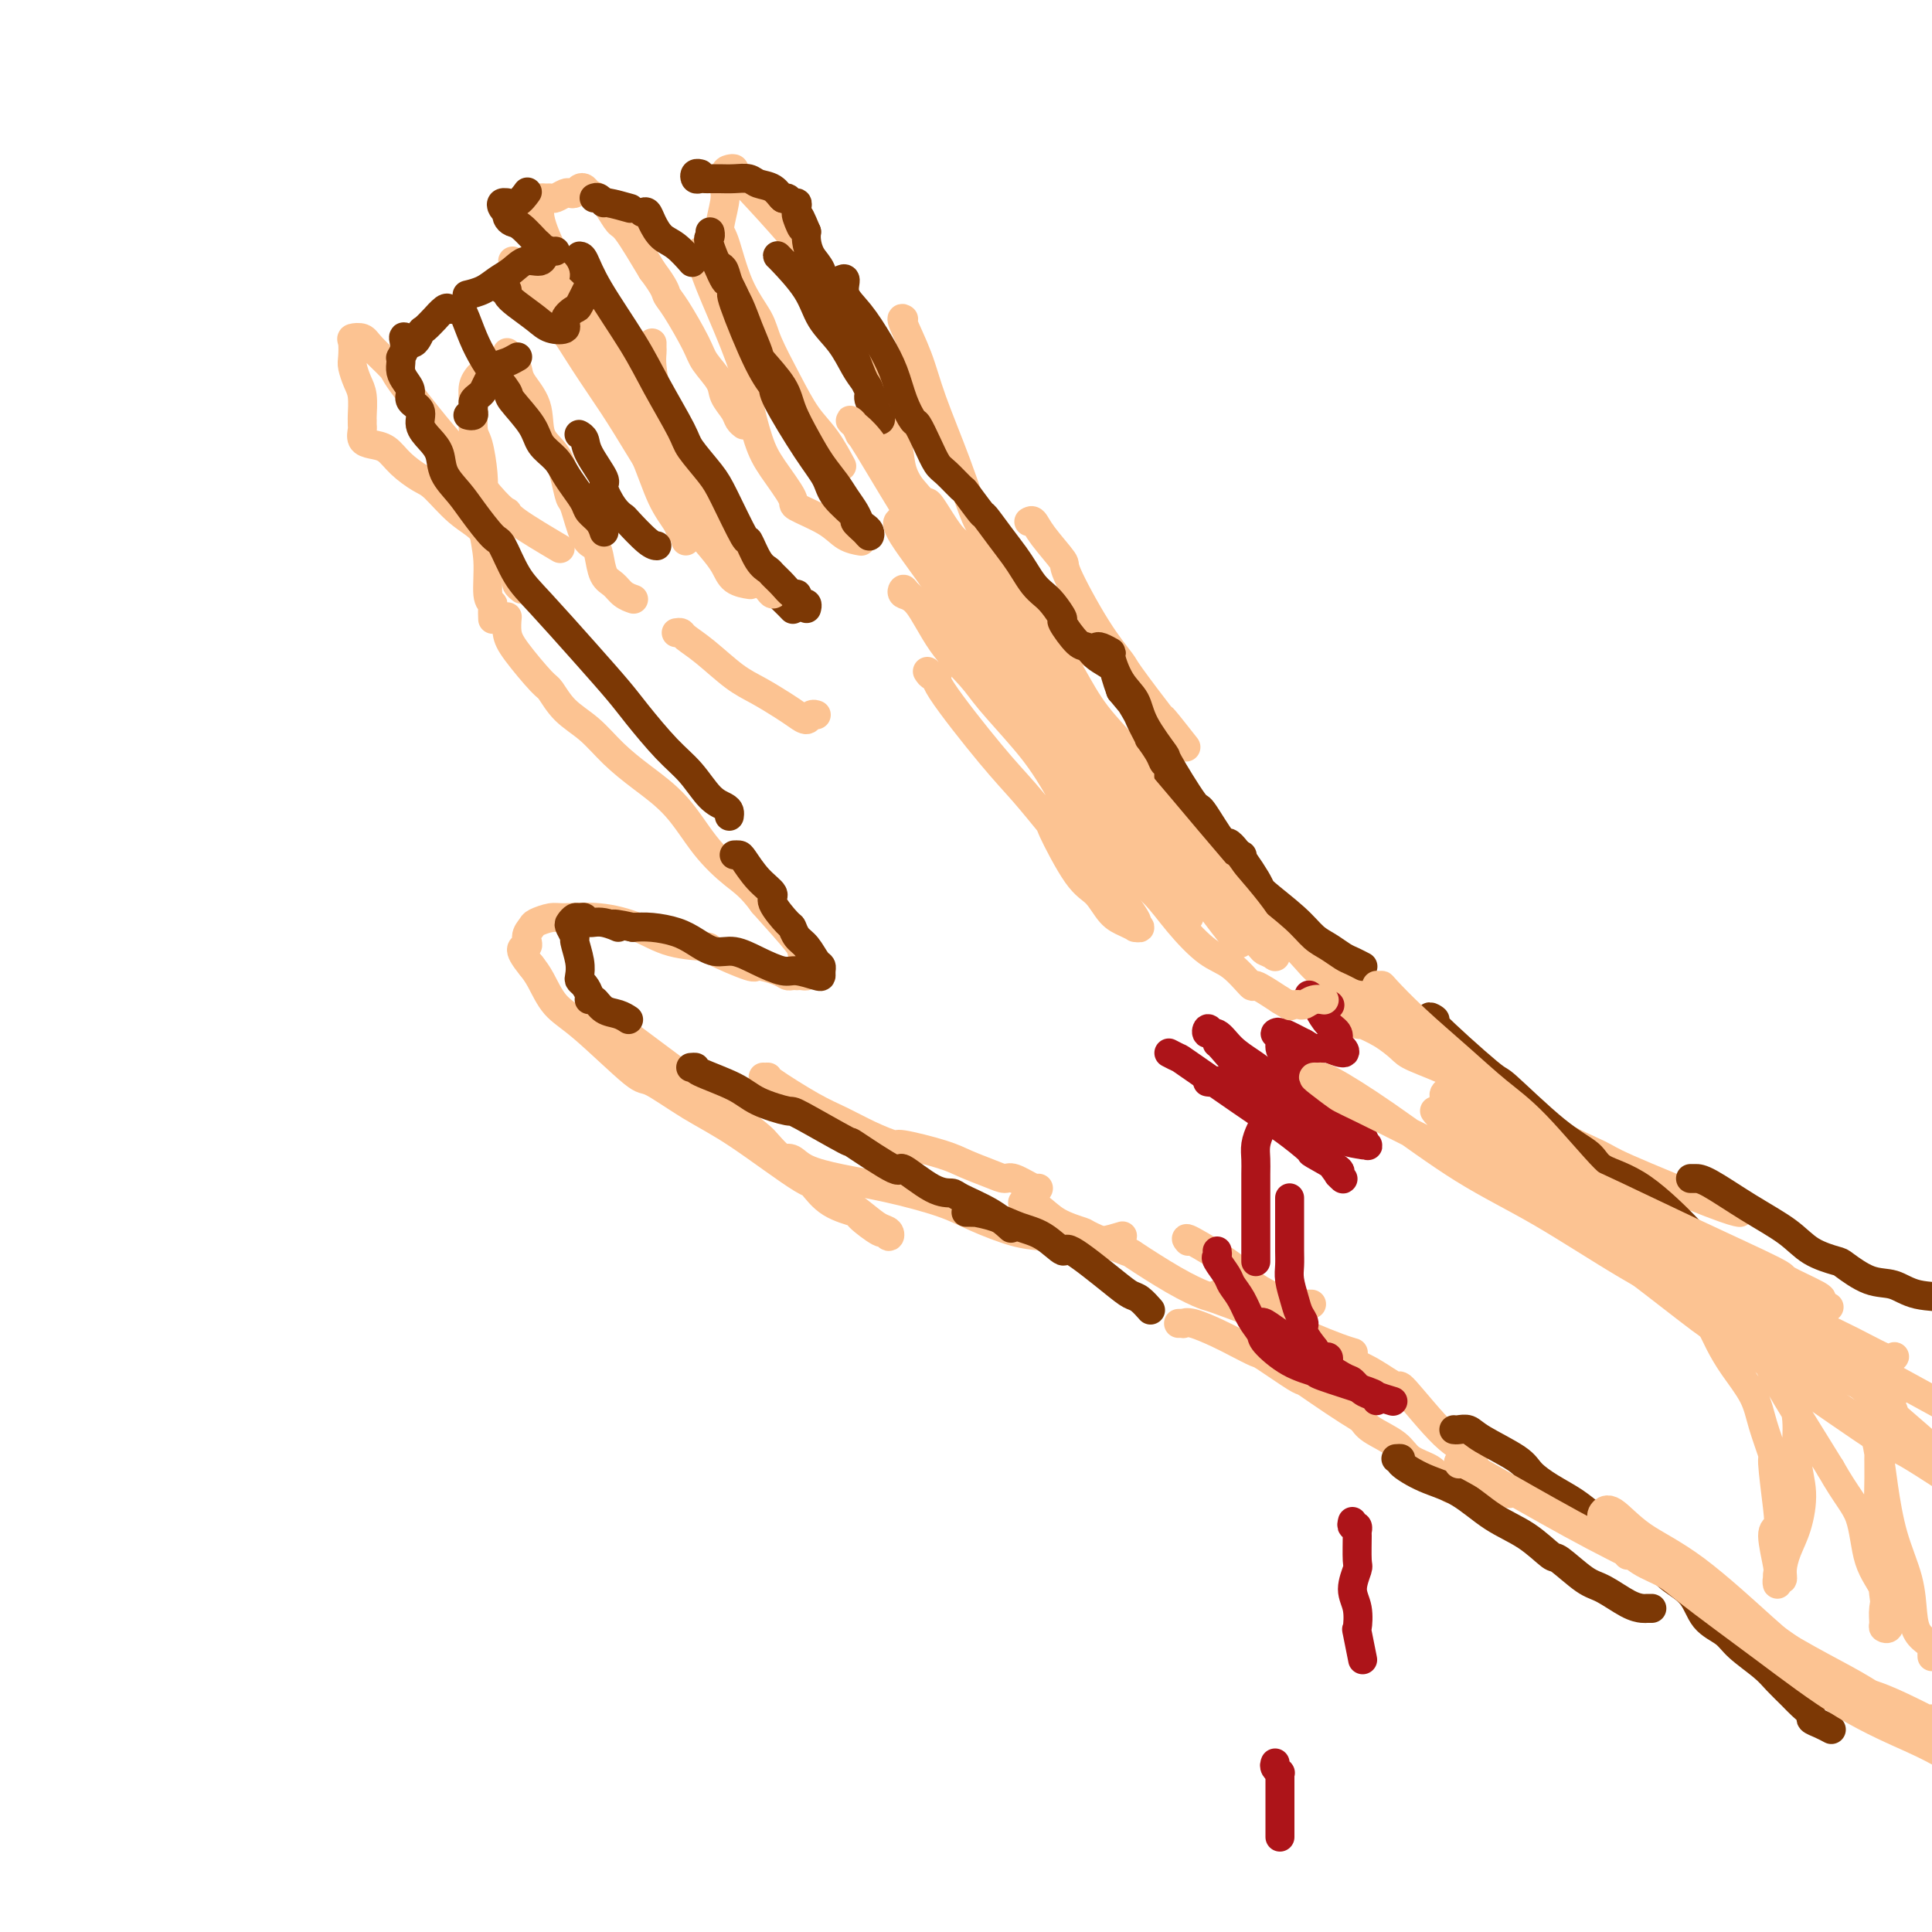 <svg viewBox='0 0 400 400' version='1.1' xmlns='http://www.w3.org/2000/svg' xmlns:xlink='http://www.w3.org/1999/xlink'><g fill='none' stroke='#FCC392' stroke-width='6' stroke-linecap='round' stroke-linejoin='round'><path d='M122,209c0.144,-0.137 0.287,-0.274 1,0c0.713,0.274 1.994,0.959 2,1c0.006,0.041 -1.265,-0.562 2,2c3.265,2.562 11.066,8.290 16,12c4.934,3.710 7.002,5.402 9,7c1.998,1.598 3.927,3.101 5,4c1.073,0.899 1.288,1.192 2,2c0.712,0.808 1.919,2.129 3,3c1.081,0.871 2.037,1.292 3,2c0.963,0.708 1.933,1.704 3,3c1.067,1.296 2.233,2.892 4,4c1.767,1.108 4.137,1.727 5,2c0.863,0.273 0.218,0.199 1,1c0.782,0.801 2.989,2.475 4,3c1.011,0.525 0.826,-0.100 1,0c0.174,0.100 0.705,0.926 1,1c0.295,0.074 0.352,-0.603 0,-1c-0.352,-0.397 -1.112,-0.514 -2,-1c-0.888,-0.486 -1.903,-1.342 -4,-3c-2.097,-1.658 -5.276,-4.120 -7,-5c-1.724,-0.880 -1.991,-0.179 -5,-2c-3.009,-1.821 -8.758,-6.164 -13,-9c-4.242,-2.836 -6.977,-4.164 -10,-6c-3.023,-1.836 -6.332,-4.179 -8,-5c-1.668,-0.821 -1.693,-0.121 -4,-2c-2.307,-1.879 -6.897,-6.339 -10,-9c-3.103,-2.661 -4.720,-3.524 -6,-5c-1.280,-1.476 -2.223,-3.565 -3,-5c-0.777,-1.435 -1.389,-2.218 -2,-3'/><path d='M110,200c-3.460,-4.217 -1.611,-3.761 -1,-4c0.611,-0.239 -0.016,-1.174 0,-2c0.016,-0.826 0.675,-1.543 1,-2c0.325,-0.457 0.315,-0.654 1,-1c0.685,-0.346 2.066,-0.843 3,-1c0.934,-0.157 1.421,0.024 3,0c1.579,-0.024 4.248,-0.255 7,0c2.752,0.255 5.586,0.994 8,2c2.414,1.006 4.409,2.279 7,3c2.591,0.721 5.779,0.889 7,1c1.221,0.111 0.474,0.163 2,1c1.526,0.837 5.326,2.459 7,3c1.674,0.541 1.223,0.001 2,0c0.777,-0.001 2.782,0.536 4,1c1.218,0.464 1.650,0.856 2,1c0.350,0.144 0.619,0.039 1,0c0.381,-0.039 0.872,-0.013 1,0c0.128,0.013 -0.109,0.014 0,0c0.109,-0.014 0.565,-0.042 1,0c0.435,0.042 0.850,0.153 1,0c0.150,-0.153 0.036,-0.570 0,-1c-0.036,-0.430 0.006,-0.873 0,-1c-0.006,-0.127 -0.060,0.063 0,0c0.060,-0.063 0.232,-0.378 0,-1c-0.232,-0.622 -0.870,-1.552 -1,-2c-0.130,-0.448 0.249,-0.414 -1,-2c-1.249,-1.586 -4.124,-4.793 -7,-8'/><path d='M158,187c-2.460,-3.424 -4.110,-4.483 -6,-6c-1.890,-1.517 -4.020,-3.490 -6,-6c-1.980,-2.510 -3.811,-5.556 -6,-8c-2.189,-2.444 -4.737,-4.287 -7,-6c-2.263,-1.713 -4.242,-3.295 -6,-5c-1.758,-1.705 -3.297,-3.534 -5,-5c-1.703,-1.466 -3.570,-2.569 -5,-4c-1.430,-1.431 -2.422,-3.189 -3,-4c-0.578,-0.811 -0.743,-0.673 -2,-2c-1.257,-1.327 -3.605,-4.119 -5,-6c-1.395,-1.881 -1.837,-2.853 -2,-4c-0.163,-1.147 -0.047,-2.471 0,-3c0.047,-0.529 0.023,-0.265 0,0'/><path d='M102,128c0.009,0.200 0.017,0.401 0,0c-0.017,-0.401 -0.061,-1.403 0,-2c0.061,-0.597 0.226,-0.788 0,-1c-0.226,-0.212 -0.845,-0.445 -1,-2c-0.155,-1.555 0.152,-4.434 0,-7c-0.152,-2.566 -0.762,-4.821 -1,-7c-0.238,-2.179 -0.102,-4.284 0,-6c0.102,-1.716 0.170,-3.044 0,-5c-0.170,-1.956 -0.578,-4.542 -1,-6c-0.422,-1.458 -0.859,-1.788 -1,-3c-0.141,-1.212 0.014,-3.304 0,-5c-0.014,-1.696 -0.196,-2.995 0,-4c0.196,-1.005 0.770,-1.716 1,-2c0.230,-0.284 0.115,-0.142 0,0'/><path d='M105,73c0.820,1.038 1.641,2.075 2,3c0.359,0.925 0.257,1.737 1,3c0.743,1.263 2.332,2.976 3,5c0.668,2.024 0.416,4.358 1,6c0.584,1.642 2.005,2.590 3,4c0.995,1.410 1.566,3.280 2,5c0.434,1.720 0.732,3.288 1,4c0.268,0.712 0.505,0.569 1,2c0.495,1.431 1.249,4.438 2,6c0.751,1.562 1.499,1.679 2,2c0.501,0.321 0.754,0.846 1,2c0.246,1.154 0.483,2.936 1,4c0.517,1.064 1.314,1.409 2,2c0.686,0.591 1.262,1.428 2,2c0.738,0.572 1.640,0.878 2,1c0.360,0.122 0.180,0.061 0,0'/><path d='M140,131c0.390,-0.058 0.781,-0.116 1,0c0.219,0.116 0.267,0.405 1,1c0.733,0.595 2.149,1.497 4,3c1.851,1.503 4.135,3.609 6,5c1.865,1.391 3.312,2.068 5,3c1.688,0.932 3.619,2.120 5,3c1.381,0.880 2.213,1.451 3,2c0.787,0.549 1.531,1.075 2,1c0.469,-0.075 0.665,-0.751 1,-1c0.335,-0.249 0.810,-0.071 1,0c0.190,0.071 0.095,0.036 0,0'/><path d='M142,98c0.087,-0.303 0.173,-0.607 0,-1c-0.173,-0.393 -0.606,-0.876 -1,-1c-0.394,-0.124 -0.749,0.111 -1,-1c-0.251,-1.111 -0.397,-3.568 -1,-5c-0.603,-1.432 -1.664,-1.841 -2,-3c-0.336,-1.159 0.054,-3.070 0,-4c-0.054,-0.930 -0.550,-0.880 -1,-2c-0.450,-1.120 -0.853,-3.411 -1,-5c-0.147,-1.589 -0.040,-2.478 0,-3c0.040,-0.522 0.011,-0.679 0,-1c-0.011,-0.321 -0.003,-0.806 0,-1c0.003,-0.194 0.002,-0.097 0,0'/><path d='M145,52c0.027,-0.010 0.054,-0.020 0,0c-0.054,0.020 -0.188,0.069 0,1c0.188,0.931 0.697,2.744 2,6c1.303,3.256 3.400,7.954 5,12c1.600,4.046 2.703,7.441 3,9c0.297,1.559 -0.213,1.281 0,3c0.213,1.719 1.148,5.436 2,8c0.852,2.564 1.620,3.976 3,6c1.380,2.024 3.372,4.662 4,6c0.628,1.338 -0.108,1.378 1,2c1.108,0.622 4.060,1.827 6,3c1.940,1.173 2.868,2.316 4,3c1.132,0.684 2.466,0.910 3,1c0.534,0.090 0.267,0.045 0,0'/><path d='M180,89c0.043,-0.165 0.086,-0.331 0,0c-0.086,0.331 -0.303,1.158 0,2c0.303,0.842 1.124,1.700 2,3c0.876,1.300 1.808,3.042 2,4c0.192,0.958 -0.356,1.132 1,3c1.356,1.868 4.616,5.431 7,8c2.384,2.569 3.890,4.144 5,5c1.110,0.856 1.822,0.993 3,2c1.178,1.007 2.821,2.883 5,5c2.179,2.117 4.893,4.473 7,6c2.107,1.527 3.606,2.224 5,3c1.394,0.776 2.683,1.632 5,3c2.317,1.368 5.662,3.248 7,4c1.338,0.752 0.669,0.376 0,0'/><path d='M213,108c0.320,-0.192 0.639,-0.385 1,0c0.361,0.385 0.763,1.347 2,3c1.237,1.653 3.310,3.997 4,5c0.690,1.003 -0.003,0.663 1,3c1.003,2.337 3.701,7.349 6,11c2.299,3.651 4.200,5.939 5,7c0.800,1.061 0.499,0.895 2,3c1.501,2.105 4.804,6.482 6,8c1.196,1.518 0.283,0.178 1,1c0.717,0.822 3.062,3.806 4,5c0.938,1.194 0.469,0.597 0,0'/><path d='M158,223c0.514,0.019 1.027,0.039 1,0c-0.027,-0.039 -0.595,-0.136 1,1c1.595,1.136 5.352,3.504 8,5c2.648,1.496 4.186,2.120 6,3c1.814,0.880 3.905,2.017 6,3c2.095,0.983 4.196,1.811 5,2c0.804,0.189 0.313,-0.260 2,0c1.687,0.260 5.552,1.231 8,2c2.448,0.769 3.479,1.338 5,2c1.521,0.662 3.532,1.417 5,2c1.468,0.583 2.393,0.993 3,1c0.607,0.007 0.895,-0.390 2,0c1.105,0.390 3.028,1.569 4,2c0.972,0.431 0.992,0.116 1,0c0.008,-0.116 0.002,-0.033 0,0c-0.002,0.033 -0.001,0.017 0,0'/><path d='M162,240c0.658,-0.177 1.315,-0.354 2,0c0.685,0.354 1.397,1.238 3,2c1.603,0.762 4.098,1.402 7,2c2.902,0.598 6.212,1.154 10,2c3.788,0.846 8.053,1.981 11,3c2.947,1.019 4.576,1.920 7,3c2.424,1.080 5.641,2.338 8,3c2.359,0.662 3.859,0.727 6,1c2.141,0.273 4.925,0.754 7,1c2.075,0.246 3.443,0.259 5,0c1.557,-0.259 3.302,-0.788 4,-1c0.698,-0.212 0.349,-0.106 0,0'/><path d='M241,160c0.496,-0.270 0.991,-0.540 1,0c0.009,0.540 -0.470,1.891 0,3c0.470,1.109 1.889,1.977 3,3c1.111,1.023 1.913,2.201 3,4c1.087,1.799 2.458,4.218 3,5c0.542,0.782 0.255,-0.073 1,1c0.745,1.073 2.523,4.075 4,6c1.477,1.925 2.655,2.774 3,3c0.345,0.226 -0.141,-0.172 1,1c1.141,1.172 3.910,3.914 6,6c2.090,2.086 3.500,3.514 4,4c0.500,0.486 0.088,0.028 1,1c0.912,0.972 3.146,3.372 5,5c1.854,1.628 3.327,2.483 4,3c0.673,0.517 0.545,0.696 2,2c1.455,1.304 4.492,3.733 6,5c1.508,1.267 1.487,1.370 2,2c0.513,0.630 1.561,1.785 3,3c1.439,1.215 3.268,2.490 4,3c0.732,0.510 0.366,0.255 0,0'/><path d='M280,211c-0.076,-0.110 -0.153,-0.221 0,0c0.153,0.221 0.534,0.773 1,1c0.466,0.227 1.015,0.129 1,0c-0.015,-0.129 -0.595,-0.287 0,0c0.595,0.287 2.365,1.021 4,2c1.635,0.979 3.134,2.205 4,3c0.866,0.795 1.097,1.159 3,2c1.903,0.841 5.477,2.159 7,3c1.523,0.841 0.996,1.205 3,2c2.004,0.795 6.540,2.022 9,3c2.460,0.978 2.846,1.708 3,2c0.154,0.292 0.077,0.146 0,0'/><path d='M212,249c-0.259,-0.038 -0.517,-0.076 0,0c0.517,0.076 1.811,0.266 3,1c1.189,0.734 2.274,2.010 4,3c1.726,0.990 4.095,1.693 5,2c0.905,0.307 0.348,0.219 2,1c1.652,0.781 5.515,2.431 7,3c1.485,0.569 0.592,0.057 2,1c1.408,0.943 5.116,3.340 8,5c2.884,1.660 4.945,2.581 6,3c1.055,0.419 1.105,0.335 3,1c1.895,0.665 5.634,2.080 8,3c2.366,0.920 3.359,1.347 5,2c1.641,0.653 3.929,1.534 5,2c1.071,0.466 0.926,0.517 2,1c1.074,0.483 3.366,1.399 5,2c1.634,0.601 2.610,0.886 3,1c0.390,0.114 0.195,0.057 0,0'/><path d='M246,257c-0.436,-0.506 -0.873,-1.011 1,0c1.873,1.011 6.054,3.539 8,5c1.946,1.461 1.656,1.856 3,3c1.344,1.144 4.324,3.039 7,4c2.676,0.961 5.050,0.989 6,1c0.950,0.011 0.475,0.006 0,0'/><path d='M108,122c-0.433,-0.355 -0.866,-0.710 -1,-1c-0.134,-0.290 0.030,-0.515 0,-1c-0.030,-0.485 -0.256,-1.229 -1,-2c-0.744,-0.771 -2.007,-1.567 -3,-3c-0.993,-1.433 -1.715,-3.503 -3,-5c-1.285,-1.497 -3.134,-2.422 -5,-4c-1.866,-1.578 -3.749,-3.809 -5,-5c-1.251,-1.191 -1.870,-1.340 -3,-2c-1.130,-0.660 -2.772,-1.830 -4,-3c-1.228,-1.170 -2.042,-2.341 -3,-3c-0.958,-0.659 -2.061,-0.807 -3,-1c-0.939,-0.193 -1.716,-0.430 -2,-1c-0.284,-0.570 -0.075,-1.472 0,-2c0.075,-0.528 0.017,-0.682 0,-1c-0.017,-0.318 0.006,-0.799 0,-1c-0.006,-0.201 -0.040,-0.121 0,-1c0.040,-0.879 0.155,-2.715 0,-4c-0.155,-1.285 -0.579,-2.018 -1,-3c-0.421,-0.982 -0.838,-2.211 -1,-3c-0.162,-0.789 -0.068,-1.136 0,-2c0.068,-0.864 0.110,-2.246 0,-3c-0.110,-0.754 -0.371,-0.882 0,-1c0.371,-0.118 1.376,-0.227 2,0c0.624,0.227 0.868,0.788 2,2c1.132,1.212 3.151,3.073 4,4c0.849,0.927 0.526,0.918 2,3c1.474,2.082 4.743,6.253 7,9c2.257,2.747 3.502,4.071 5,6c1.498,1.929 3.249,4.465 5,7'/><path d='M100,101c4.078,4.959 4.774,4.855 5,5c0.226,0.145 -0.016,0.539 2,2c2.016,1.461 6.290,3.989 8,5c1.710,1.011 0.855,0.506 0,0'/><path d='M142,112c0.102,-0.345 0.203,-0.689 0,-1c-0.203,-0.311 -0.712,-0.588 -1,-1c-0.288,-0.412 -0.356,-0.960 -1,-2c-0.644,-1.040 -1.865,-2.571 -3,-5c-1.135,-2.429 -2.186,-5.755 -4,-10c-1.814,-4.245 -4.392,-9.409 -6,-12c-1.608,-2.591 -2.245,-2.610 -4,-7c-1.755,-4.390 -4.629,-13.152 -6,-17c-1.371,-3.848 -1.240,-2.782 -2,-4c-0.760,-1.218 -2.411,-4.719 -3,-7c-0.589,-2.281 -0.117,-3.342 0,-4c0.117,-0.658 -0.119,-0.912 0,-1c0.119,-0.088 0.595,-0.010 1,0c0.405,0.010 0.738,-0.049 1,0c0.262,0.049 0.451,0.206 1,0c0.549,-0.206 1.457,-0.774 2,-1c0.543,-0.226 0.722,-0.110 1,0c0.278,0.110 0.655,0.214 1,0c0.345,-0.214 0.659,-0.746 1,-1c0.341,-0.254 0.711,-0.229 1,0c0.289,0.229 0.498,0.662 1,1c0.502,0.338 1.298,0.582 2,1c0.702,0.418 1.312,1.009 2,2c0.688,0.991 1.454,2.382 2,3c0.546,0.618 0.870,0.462 2,2c1.130,1.538 3.065,4.769 5,8'/><path d='M135,56c2.784,3.681 2.743,4.382 3,5c0.257,0.618 0.813,1.151 2,3c1.187,1.849 3.004,5.013 4,7c0.996,1.987 1.170,2.798 2,4c0.830,1.202 2.317,2.795 3,4c0.683,1.205 0.561,2.022 1,3c0.439,0.978 1.437,2.118 2,3c0.563,0.882 0.690,1.507 1,2c0.310,0.493 0.803,0.855 1,1c0.197,0.145 0.099,0.072 0,0'/><path d='M174,96c0.243,0.456 0.486,0.912 0,0c-0.486,-0.912 -1.700,-3.193 -3,-5c-1.300,-1.807 -2.686,-3.139 -4,-5c-1.314,-1.861 -2.554,-4.250 -4,-7c-1.446,-2.750 -3.096,-5.861 -4,-8c-0.904,-2.139 -1.062,-3.308 -2,-5c-0.938,-1.692 -2.658,-3.908 -4,-7c-1.342,-3.092 -2.308,-7.059 -3,-9c-0.692,-1.941 -1.111,-1.854 -1,-3c0.111,-1.146 0.752,-3.523 1,-5c0.248,-1.477 0.104,-2.053 0,-3c-0.104,-0.947 -0.168,-2.264 0,-3c0.168,-0.736 0.566,-0.892 1,-1c0.434,-0.108 0.902,-0.170 1,0c0.098,0.170 -0.174,0.570 0,1c0.174,0.430 0.792,0.890 1,1c0.208,0.110 0.004,-0.132 2,2c1.996,2.132 6.192,6.636 9,10c2.808,3.364 4.226,5.588 6,8c1.774,2.412 3.902,5.011 5,7c1.098,1.989 1.165,3.367 2,5c0.835,1.633 2.437,3.520 3,5c0.563,1.480 0.086,2.551 0,3c-0.086,0.449 0.220,0.275 1,2c0.780,1.725 2.034,5.349 3,8c0.966,2.651 1.645,4.329 2,6c0.355,1.671 0.387,3.335 1,5c0.613,1.665 1.806,3.333 3,5'/><path d='M190,103c2.534,5.868 1.370,1.037 2,1c0.630,-0.037 3.054,4.721 5,7c1.946,2.279 3.413,2.080 4,2c0.587,-0.080 0.293,-0.040 0,0'/><path d='M187,66c0.075,0.048 0.151,0.097 0,0c-0.151,-0.097 -0.528,-0.338 0,1c0.528,1.338 1.962,4.256 3,7c1.038,2.744 1.679,5.316 3,9c1.321,3.684 3.321,8.482 5,13c1.679,4.518 3.036,8.758 4,11c0.964,2.242 1.535,2.487 3,5c1.465,2.513 3.823,7.293 6,11c2.177,3.707 4.174,6.339 6,9c1.826,2.661 3.483,5.350 5,8c1.517,2.650 2.895,5.261 5,8c2.105,2.739 4.936,5.607 7,8c2.064,2.393 3.361,4.312 4,5c0.639,0.688 0.621,0.145 2,2c1.379,1.855 4.153,6.108 7,9c2.847,2.892 5.765,4.422 7,5c1.235,0.578 0.787,0.205 2,2c1.213,1.795 4.088,5.760 6,8c1.912,2.240 2.861,2.757 4,4c1.139,1.243 2.468,3.212 3,4c0.532,0.788 0.266,0.394 0,0'/><path d='M260,187c-0.038,-0.158 -0.076,-0.315 0,0c0.076,0.315 0.267,1.104 2,3c1.733,1.896 5.008,4.901 7,7c1.992,2.099 2.700,3.291 5,5c2.300,1.709 6.190,3.933 8,5c1.810,1.067 1.540,0.977 3,2c1.460,1.023 4.650,3.160 7,5c2.350,1.840 3.859,3.384 6,5c2.141,1.616 4.915,3.305 9,6c4.085,2.695 9.480,6.396 14,9c4.520,2.604 8.164,4.109 10,5c1.836,0.891 1.863,1.167 6,3c4.137,1.833 12.383,5.224 17,7c4.617,1.776 5.605,1.936 6,2c0.395,0.064 0.198,0.032 0,0'/><path d='M244,274c0.449,-0.013 0.898,-0.026 1,0c0.102,0.026 -0.144,0.092 0,0c0.144,-0.092 0.678,-0.340 2,0c1.322,0.340 3.433,1.268 5,2c1.567,0.732 2.590,1.267 4,2c1.410,0.733 3.207,1.665 4,2c0.793,0.335 0.582,0.075 2,1c1.418,0.925 4.464,3.035 6,4c1.536,0.965 1.563,0.786 2,1c0.437,0.214 1.283,0.823 3,2c1.717,1.177 4.306,2.924 6,4c1.694,1.076 2.492,1.482 3,2c0.508,0.518 0.726,1.150 2,2c1.274,0.850 3.603,1.920 5,3c1.397,1.080 1.863,2.171 3,3c1.137,0.829 2.944,1.398 4,2c1.056,0.602 1.361,1.239 2,2c0.639,0.761 1.611,1.646 2,2c0.389,0.354 0.194,0.177 0,0'/><path d='M252,268c0.463,0.022 0.927,0.043 1,0c0.073,-0.043 -0.243,-0.151 2,1c2.243,1.151 7.047,3.561 10,5c2.953,1.439 4.056,1.908 6,3c1.944,1.092 4.729,2.807 7,4c2.271,1.193 4.030,1.864 6,3c1.970,1.136 4.152,2.737 5,3c0.848,0.263 0.361,-0.812 2,1c1.639,1.812 5.403,6.510 8,9c2.597,2.490 4.026,2.770 5,4c0.974,1.230 1.493,3.408 3,5c1.507,1.592 4.002,2.598 5,3c0.998,0.402 0.499,0.201 0,0'/></g>
<g fill='none' stroke='#AD1419' stroke-width='6' stroke-linecap='round' stroke-linejoin='round'><path d='M242,218c0.862,0.445 1.725,0.891 2,1c0.275,0.109 -0.036,-0.117 3,2c3.036,2.117 9.421,6.578 13,9c3.579,2.422 4.352,2.806 6,4c1.648,1.194 4.173,3.199 5,4c0.827,0.801 -0.042,0.397 1,1c1.042,0.603 3.995,2.213 5,3c1.005,0.787 0.060,0.753 0,1c-0.060,0.247 0.764,0.776 1,1c0.236,0.224 -0.117,0.144 -1,-1c-0.883,-1.144 -2.297,-3.352 -3,-4c-0.703,-0.648 -0.695,0.262 -3,-2c-2.305,-2.262 -6.922,-7.698 -9,-10c-2.078,-2.302 -1.618,-1.469 -3,-3c-1.382,-1.531 -4.606,-5.425 -6,-7c-1.394,-1.575 -0.956,-0.831 -1,-1c-0.044,-0.169 -0.568,-1.252 -1,-2c-0.432,-0.748 -0.773,-1.162 -1,-1c-0.227,0.162 -0.341,0.899 0,1c0.341,0.101 1.136,-0.432 2,0c0.864,0.432 1.795,1.831 3,3c1.205,1.169 2.684,2.107 4,3c1.316,0.893 2.470,1.740 4,3c1.530,1.260 3.437,2.931 5,4c1.563,1.069 2.781,1.534 4,2'/><path d='M272,229c3.492,2.299 1.722,0.548 2,1c0.278,0.452 2.602,3.108 4,4c1.398,0.892 1.868,0.018 2,0c0.132,-0.018 -0.073,0.818 0,1c0.073,0.182 0.426,-0.291 1,0c0.574,0.291 1.369,1.346 1,1c-0.369,-0.346 -1.904,-2.095 -3,-3c-1.096,-0.905 -1.754,-0.967 -2,-1c-0.246,-0.033 -0.080,-0.036 -1,-1c-0.920,-0.964 -2.926,-2.889 -4,-4c-1.074,-1.111 -1.218,-1.406 -2,-2c-0.782,-0.594 -2.203,-1.485 -3,-2c-0.797,-0.515 -0.969,-0.655 -1,-1c-0.031,-0.345 0.078,-0.895 0,-1c-0.078,-0.105 -0.345,0.237 0,1c0.345,0.763 1.301,1.949 2,3c0.699,1.051 1.140,1.967 2,3c0.860,1.033 2.138,2.184 3,3c0.862,0.816 1.309,1.297 2,2c0.691,0.703 1.626,1.630 2,2c0.374,0.370 0.187,0.185 0,0'/><path d='M262,231c0.083,0.268 0.166,0.536 0,1c-0.166,0.464 -0.580,1.125 -1,2c-0.420,0.875 -0.845,1.965 -1,3c-0.155,1.035 -0.042,2.015 0,3c0.042,0.985 0.011,1.973 0,3c-0.011,1.027 -0.003,2.091 0,3c0.003,0.909 0.001,1.663 0,3c-0.001,1.337 -0.000,3.259 0,5c0.000,1.741 0.000,3.302 0,4c-0.000,0.698 -0.000,0.534 0,1c0.000,0.466 0.000,1.562 0,2c-0.000,0.438 -0.000,0.219 0,0'/><path d='M267,248c0.000,0.472 0.000,0.944 0,1c-0.000,0.056 -0.000,-0.306 0,0c0.000,0.306 0.000,1.278 0,2c-0.000,0.722 -0.001,1.192 0,2c0.001,0.808 0.003,1.952 0,3c-0.003,1.048 -0.012,1.999 0,3c0.012,1.001 0.046,2.050 0,3c-0.046,0.950 -0.172,1.800 0,3c0.172,1.200 0.642,2.750 1,4c0.358,1.250 0.604,2.202 1,3c0.396,0.798 0.943,1.443 1,2c0.057,0.557 -0.377,1.026 0,2c0.377,0.974 1.563,2.455 2,3c0.437,0.545 0.125,0.156 0,0c-0.125,-0.156 -0.062,-0.078 0,0'/><path d='M274,281c0.423,-0.081 0.845,-0.163 1,0c0.155,0.163 0.041,0.569 0,1c-0.041,0.431 -0.011,0.886 0,1c0.011,0.114 0.003,-0.114 0,0c-0.003,0.114 -0.001,0.569 0,1c0.001,0.431 0.000,0.837 0,1c-0.000,0.163 -0.000,0.081 0,0'/><path d='M261,274c0.115,-0.220 0.230,-0.441 1,0c0.770,0.441 2.194,1.542 3,2c0.806,0.458 0.992,0.273 2,1c1.008,0.727 2.837,2.366 5,4c2.163,1.634 4.660,3.265 6,4c1.340,0.735 1.522,0.575 2,1c0.478,0.425 1.252,1.433 2,2c0.748,0.567 1.471,0.691 2,1c0.529,0.309 0.866,0.803 1,1c0.134,0.197 0.067,0.099 0,0'/><path d='M250,224c0.262,0.056 0.523,0.112 1,0c0.477,-0.112 1.169,-0.392 2,0c0.831,0.392 1.800,1.456 3,2c1.200,0.544 2.630,0.567 4,1c1.370,0.433 2.682,1.277 4,2c1.318,0.723 2.644,1.325 4,2c1.356,0.675 2.743,1.425 4,2c1.257,0.575 2.385,0.977 3,1c0.615,0.023 0.718,-0.334 1,0c0.282,0.334 0.742,1.359 2,2c1.258,0.641 3.314,0.897 4,1c0.686,0.103 0.001,0.054 0,0c-0.001,-0.054 0.682,-0.112 1,0c0.318,0.112 0.272,0.395 0,0c-0.272,-0.395 -0.771,-1.469 -1,-2c-0.229,-0.531 -0.187,-0.521 -1,-1c-0.813,-0.479 -2.479,-1.449 -3,-2c-0.521,-0.551 0.105,-0.684 -1,-2c-1.105,-1.316 -3.941,-3.814 -5,-5c-1.059,-1.186 -0.341,-1.060 -1,-2c-0.659,-0.940 -2.695,-2.945 -4,-4c-1.305,-1.055 -1.880,-1.160 -2,-2c-0.120,-0.840 0.214,-2.416 0,-3c-0.214,-0.584 -0.975,-0.177 -1,0c-0.025,0.177 0.686,0.125 1,0c0.314,-0.125 0.233,-0.321 1,0c0.767,0.321 2.384,1.161 4,2'/><path d='M270,216c1.032,0.531 1.111,0.857 2,1c0.889,0.143 2.588,0.103 3,0c0.412,-0.103 -0.462,-0.268 0,0c0.462,0.268 2.262,0.971 3,1c0.738,0.029 0.415,-0.615 0,-1c-0.415,-0.385 -0.923,-0.512 -1,-1c-0.077,-0.488 0.277,-1.337 0,-2c-0.277,-0.663 -1.184,-1.142 -2,-2c-0.816,-0.858 -1.542,-2.097 -2,-3c-0.458,-0.903 -0.648,-1.471 -1,-2c-0.352,-0.529 -0.868,-1.018 -1,-1c-0.132,0.018 0.118,0.543 1,1c0.882,0.457 2.395,0.845 3,1c0.605,0.155 0.303,0.078 0,0'/><path d='M252,259c0.056,0.389 0.112,0.778 0,1c-0.112,0.222 -0.392,0.278 0,1c0.392,0.722 1.458,2.109 2,3c0.542,0.891 0.562,1.286 1,2c0.438,0.714 1.294,1.745 2,3c0.706,1.255 1.262,2.732 2,4c0.738,1.268 1.657,2.327 2,3c0.343,0.673 0.111,0.962 1,2c0.889,1.038 2.901,2.827 5,4c2.099,1.173 4.286,1.729 5,2c0.714,0.271 -0.046,0.255 2,1c2.046,0.745 6.899,2.251 9,3c2.101,0.749 1.450,0.740 2,1c0.550,0.260 2.300,0.789 3,1c0.700,0.211 0.350,0.106 0,0'/><path d='M280,315c-0.113,0.455 -0.227,0.910 0,1c0.227,0.090 0.794,-0.186 1,0c0.206,0.186 0.050,0.832 0,1c-0.050,0.168 0.004,-0.144 0,1c-0.004,1.144 -0.068,3.744 0,5c0.068,1.256 0.266,1.169 0,2c-0.266,0.831 -0.996,2.581 -1,4c-0.004,1.419 0.717,2.507 1,4c0.283,1.493 0.127,3.390 0,4c-0.127,0.610 -0.227,-0.066 0,1c0.227,1.066 0.779,3.876 1,5c0.221,1.124 0.110,0.562 0,0'/><path d='M264,365c-0.113,0.306 -0.226,0.611 0,1c0.226,0.389 0.793,0.861 1,1c0.207,0.139 0.056,-0.054 0,0c-0.056,0.054 -0.015,0.355 0,1c0.015,0.645 0.004,1.634 0,2c-0.004,0.366 -0.001,0.109 0,1c0.001,0.891 0.000,2.930 0,4c-0.000,1.070 -0.000,1.173 0,2c0.000,0.827 0.000,2.379 0,3c-0.000,0.621 -0.000,0.310 0,0'/></g>
<g fill='none' stroke='#7C3805' stroke-width='6' stroke-linecap='round' stroke-linejoin='round'><path d='M161,53c-0.080,-0.106 -0.159,-0.212 1,1c1.159,1.212 3.557,3.742 5,6c1.443,2.258 1.932,4.243 3,6c1.068,1.757 2.715,3.285 4,5c1.285,1.715 2.208,3.618 3,5c0.792,1.382 1.453,2.242 2,3c0.547,0.758 0.980,1.415 1,2c0.020,0.585 -0.373,1.100 0,2c0.373,0.900 1.511,2.186 2,3c0.489,0.814 0.329,1.156 0,1c-0.329,-0.156 -0.826,-0.809 -1,-1c-0.174,-0.191 -0.024,0.081 0,0c0.024,-0.081 -0.076,-0.516 0,-1c0.076,-0.484 0.330,-1.017 0,-2c-0.330,-0.983 -1.244,-2.415 -2,-4c-0.756,-1.585 -1.353,-3.323 -2,-5c-0.647,-1.677 -1.343,-3.291 -2,-5c-0.657,-1.709 -1.276,-3.511 -2,-5c-0.724,-1.489 -1.553,-2.664 -2,-4c-0.447,-1.336 -0.512,-2.832 -1,-4c-0.488,-1.168 -1.401,-2.007 -2,-3c-0.599,-0.993 -0.886,-2.141 -1,-3c-0.114,-0.859 -0.057,-1.430 0,-2'/><path d='M167,48c-2.486,-6.001 -1.202,-2.003 -1,-1c0.202,1.003 -0.677,-0.989 -1,-2c-0.323,-1.011 -0.089,-1.040 0,-1c0.089,0.040 0.035,0.150 0,0c-0.035,-0.150 -0.050,-0.560 0,-1c0.050,-0.440 0.166,-0.909 0,-1c-0.166,-0.091 -0.615,0.197 -1,0c-0.385,-0.197 -0.707,-0.880 -1,-1c-0.293,-0.120 -0.556,0.322 -1,0c-0.444,-0.322 -1.067,-1.407 -2,-2c-0.933,-0.593 -2.176,-0.695 -3,-1c-0.824,-0.305 -1.229,-0.814 -2,-1c-0.771,-0.186 -1.908,-0.050 -3,0c-1.092,0.050 -2.138,0.014 -3,0c-0.862,-0.014 -1.538,-0.008 -2,0c-0.462,0.008 -0.708,0.016 -1,0c-0.292,-0.016 -0.628,-0.057 -1,0c-0.372,0.057 -0.780,0.211 -1,0c-0.220,-0.211 -0.251,-0.788 0,-1c0.251,-0.212 0.786,-0.061 1,0c0.214,0.061 0.107,0.030 0,0'/><path d='M174,58c0.487,-0.257 0.974,-0.514 1,0c0.026,0.514 -0.408,1.799 0,3c0.408,1.201 1.657,2.319 3,4c1.343,1.681 2.779,3.926 4,6c1.221,2.074 2.228,3.979 3,6c0.772,2.021 1.309,4.159 2,6c0.691,1.841 1.535,3.384 2,4c0.465,0.616 0.553,0.306 1,1c0.447,0.694 1.255,2.392 2,4c0.745,1.608 1.426,3.125 2,4c0.574,0.875 1.041,1.107 2,2c0.959,0.893 2.409,2.447 3,3c0.591,0.553 0.322,0.105 1,1c0.678,0.895 2.303,3.135 3,4c0.697,0.865 0.466,0.357 1,1c0.534,0.643 1.834,2.438 3,4c1.166,1.562 2.199,2.892 3,4c0.801,1.108 1.372,1.993 2,3c0.628,1.007 1.315,2.136 2,3c0.685,0.864 1.370,1.461 2,2c0.630,0.539 1.205,1.018 2,2c0.795,0.982 1.811,2.465 2,3c0.189,0.535 -0.450,0.121 0,1c0.450,0.879 1.990,3.050 3,4c1.010,0.950 1.489,0.680 2,1c0.511,0.320 1.055,1.230 2,2c0.945,0.770 2.293,1.400 3,2c0.707,0.600 0.773,1.172 1,2c0.227,0.828 0.613,1.914 1,3'/><path d='M232,143c6.284,7.629 2.995,3.201 2,2c-0.995,-1.201 0.306,0.824 1,2c0.694,1.176 0.781,1.501 1,2c0.219,0.499 0.569,1.170 1,2c0.431,0.830 0.943,1.818 1,2c0.057,0.182 -0.339,-0.443 0,0c0.339,0.443 1.414,1.955 2,3c0.586,1.045 0.682,1.623 1,2c0.318,0.377 0.857,0.552 1,1c0.143,0.448 -0.111,1.170 0,2c0.111,0.830 0.587,1.769 1,2c0.413,0.231 0.764,-0.246 1,0c0.236,0.246 0.358,1.216 1,2c0.642,0.784 1.804,1.384 2,2c0.196,0.616 -0.573,1.250 0,2c0.573,0.750 2.486,1.616 3,2c0.514,0.384 -0.373,0.285 0,1c0.373,0.715 2.007,2.243 3,3c0.993,0.757 1.344,0.742 2,1c0.656,0.258 1.616,0.788 2,1c0.384,0.212 0.192,0.106 0,0'/><path d='M149,55c0.358,0.174 0.716,0.348 1,1c0.284,0.652 0.493,1.782 1,3c0.507,1.218 1.312,2.524 2,4c0.688,1.476 1.257,3.124 2,5c0.743,1.876 1.658,3.982 2,5c0.342,1.018 0.111,0.950 1,2c0.889,1.050 2.899,3.219 4,5c1.101,1.781 1.292,3.176 2,5c0.708,1.824 1.934,4.078 3,6c1.066,1.922 1.973,3.513 3,5c1.027,1.487 2.173,2.871 3,4c0.827,1.129 1.336,2.004 2,3c0.664,0.996 1.485,2.113 2,3c0.515,0.887 0.725,1.542 1,2c0.275,0.458 0.615,0.718 1,1c0.385,0.282 0.814,0.587 1,1c0.186,0.413 0.127,0.936 0,1c-0.127,0.064 -0.323,-0.330 -1,-1c-0.677,-0.670 -1.837,-1.614 -2,-2c-0.163,-0.386 0.670,-0.212 0,-1c-0.670,-0.788 -2.843,-2.539 -4,-4c-1.157,-1.461 -1.297,-2.634 -2,-4c-0.703,-1.366 -1.969,-2.927 -4,-6c-2.031,-3.073 -4.829,-7.658 -6,-10c-1.171,-2.342 -0.716,-2.442 -1,-3c-0.284,-0.558 -1.307,-1.573 -3,-5c-1.693,-3.427 -4.055,-9.265 -5,-12c-0.945,-2.735 -0.472,-2.368 0,-2'/><path d='M152,61c-1.663,-3.686 -1.321,-1.902 -2,-3c-0.679,-1.098 -2.378,-5.078 -3,-7c-0.622,-1.922 -0.168,-1.787 0,-2c0.168,-0.213 0.048,-0.775 0,-1c-0.048,-0.225 -0.024,-0.112 0,0'/><path d='M151,169c0.047,-0.337 0.094,-0.674 0,-1c-0.094,-0.326 -0.328,-0.642 -1,-1c-0.672,-0.358 -1.780,-0.757 -3,-2c-1.220,-1.243 -2.552,-3.331 -4,-5c-1.448,-1.669 -3.013,-2.918 -5,-5c-1.987,-2.082 -4.397,-4.998 -6,-7c-1.603,-2.002 -2.397,-3.090 -4,-5c-1.603,-1.910 -4.013,-4.641 -7,-8c-2.987,-3.359 -6.550,-7.347 -9,-10c-2.450,-2.653 -3.785,-3.973 -5,-6c-1.215,-2.027 -2.308,-4.761 -3,-6c-0.692,-1.239 -0.983,-0.982 -2,-2c-1.017,-1.018 -2.761,-3.311 -4,-5c-1.239,-1.689 -1.972,-2.773 -3,-4c-1.028,-1.227 -2.350,-2.598 -3,-4c-0.650,-1.402 -0.627,-2.837 -1,-4c-0.373,-1.163 -1.143,-2.055 -2,-3c-0.857,-0.945 -1.802,-1.944 -2,-3c-0.198,-1.056 0.349,-2.170 0,-3c-0.349,-0.830 -1.596,-1.378 -2,-2c-0.404,-0.622 0.036,-1.320 0,-2c-0.036,-0.680 -0.546,-1.344 -1,-2c-0.454,-0.656 -0.851,-1.306 -1,-2c-0.149,-0.694 -0.050,-1.434 0,-2c0.050,-0.566 0.052,-0.960 0,-1c-0.052,-0.040 -0.158,0.274 0,0c0.158,-0.274 0.579,-1.137 1,-2'/><path d='M84,72c-1.125,-4.134 0.061,-1.470 1,-1c0.939,0.470 1.631,-1.255 2,-2c0.369,-0.745 0.413,-0.511 1,-1c0.587,-0.489 1.715,-1.700 2,-2c0.285,-0.300 -0.274,0.312 0,0c0.274,-0.312 1.382,-1.548 2,-2c0.618,-0.452 0.746,-0.120 1,0c0.254,0.120 0.635,0.027 1,0c0.365,-0.027 0.715,0.011 1,0c0.285,-0.011 0.504,-0.069 1,1c0.496,1.069 1.268,3.267 2,5c0.732,1.733 1.425,3.002 2,4c0.575,0.998 1.031,1.726 2,3c0.969,1.274 2.451,3.093 3,4c0.549,0.907 0.163,0.903 1,2c0.837,1.097 2.895,3.294 4,5c1.105,1.706 1.256,2.922 2,4c0.744,1.078 2.082,2.018 3,3c0.918,0.982 1.415,2.006 2,3c0.585,0.994 1.257,1.958 2,3c0.743,1.042 1.558,2.160 2,3c0.442,0.840 0.510,1.400 1,2c0.490,0.600 1.401,1.238 2,2c0.599,0.762 0.885,1.646 1,2c0.115,0.354 0.057,0.177 0,0'/><path d='M97,86c-0.114,-0.024 -0.227,-0.048 0,0c0.227,0.048 0.796,0.167 1,0c0.204,-0.167 0.044,-0.622 0,-1c-0.044,-0.378 0.029,-0.680 0,-1c-0.029,-0.320 -0.159,-0.656 0,-1c0.159,-0.344 0.609,-0.694 1,-1c0.391,-0.306 0.725,-0.569 1,-1c0.275,-0.431 0.491,-1.030 1,-2c0.509,-0.970 1.312,-2.312 2,-3c0.688,-0.688 1.262,-0.724 2,-1c0.738,-0.276 1.639,-0.793 2,-1c0.361,-0.207 0.180,-0.103 0,0'/><path d='M152,177c0.374,-0.014 0.749,-0.028 1,0c0.251,0.028 0.379,0.099 1,1c0.621,0.901 1.735,2.632 3,4c1.265,1.368 2.681,2.373 3,3c0.319,0.627 -0.459,0.877 0,2c0.459,1.123 2.154,3.121 3,4c0.846,0.879 0.843,0.641 1,1c0.157,0.359 0.473,1.314 1,2c0.527,0.686 1.266,1.101 2,2c0.734,0.899 1.464,2.280 2,3c0.536,0.720 0.877,0.777 1,1c0.123,0.223 0.029,0.611 0,1c-0.029,0.389 0.006,0.778 0,1c-0.006,0.222 -0.052,0.276 -1,0c-0.948,-0.276 -2.798,-0.881 -4,-1c-1.202,-0.119 -1.756,0.250 -3,0c-1.244,-0.250 -3.178,-1.117 -5,-2c-1.822,-0.883 -3.533,-1.781 -5,-2c-1.467,-0.219 -2.689,0.243 -4,0c-1.311,-0.243 -2.712,-1.189 -4,-2c-1.288,-0.811 -2.462,-1.488 -4,-2c-1.538,-0.512 -3.439,-0.861 -5,-1c-1.561,-0.139 -2.780,-0.070 -4,0'/><path d='M131,192c-6.576,-1.482 -3.516,-0.187 -3,0c0.516,0.187 -1.511,-0.735 -3,-1c-1.489,-0.265 -2.441,0.129 -3,0c-0.559,-0.129 -0.725,-0.779 -1,-1c-0.275,-0.221 -0.658,-0.013 -1,0c-0.342,0.013 -0.643,-0.168 -1,0c-0.357,0.168 -0.772,0.684 -1,1c-0.228,0.316 -0.271,0.431 0,1c0.271,0.569 0.857,1.592 1,2c0.143,0.408 -0.155,0.203 0,1c0.155,0.797 0.763,2.598 1,4c0.237,1.402 0.101,2.404 0,3c-0.101,0.596 -0.168,0.785 0,1c0.168,0.215 0.572,0.457 1,1c0.428,0.543 0.880,1.388 1,2c0.120,0.612 -0.094,0.991 0,1c0.094,0.009 0.495,-0.351 1,0c0.505,0.351 1.115,1.414 2,2c0.885,0.586 2.046,0.696 3,1c0.954,0.304 1.701,0.801 2,1c0.299,0.199 0.149,0.099 0,0'/><path d='M143,221c0.494,-0.042 0.988,-0.084 1,0c0.012,0.084 -0.457,0.294 1,1c1.457,0.706 4.841,1.907 7,3c2.159,1.093 3.092,2.077 5,3c1.908,0.923 4.789,1.784 6,2c1.211,0.216 0.750,-0.212 3,1c2.250,1.212 7.210,4.066 9,5c1.790,0.934 0.410,-0.051 2,1c1.590,1.051 6.152,4.140 8,5c1.848,0.860 0.983,-0.507 2,0c1.017,0.507 3.916,2.889 6,4c2.084,1.111 3.354,0.950 4,1c0.646,0.050 0.668,0.313 2,1c1.332,0.687 3.974,1.800 6,3c2.026,1.200 3.436,2.486 4,3c0.564,0.514 0.282,0.257 0,0'/><path d='M200,251c0.285,-0.004 0.571,-0.009 1,0c0.429,0.009 1.002,0.031 1,0c-0.002,-0.031 -0.578,-0.115 0,0c0.578,0.115 2.309,0.428 4,1c1.691,0.572 3.341,1.402 5,2c1.659,0.598 3.326,0.962 5,2c1.674,1.038 3.354,2.749 4,3c0.646,0.251 0.257,-0.959 2,0c1.743,0.959 5.616,4.086 8,6c2.384,1.914 3.278,2.616 4,3c0.722,0.384 1.271,0.449 2,1c0.729,0.551 1.637,1.586 2,2c0.363,0.414 0.182,0.207 0,0'/><path d='M289,302c0.529,-0.037 1.059,-0.075 1,0c-0.059,0.075 -0.706,0.262 0,1c0.706,0.738 2.764,2.027 5,3c2.236,0.973 4.651,1.630 7,3c2.349,1.370 4.631,3.453 7,5c2.369,1.547 4.824,2.559 7,4c2.176,1.441 4.074,3.310 5,4c0.926,0.690 0.882,0.199 2,1c1.118,0.801 3.399,2.894 5,4c1.601,1.106 2.524,1.225 4,2c1.476,0.775 3.506,2.208 5,3c1.494,0.792 2.452,0.944 3,1c0.548,0.056 0.686,0.015 1,0c0.314,-0.015 0.804,-0.004 1,0c0.196,0.004 0.098,0.002 0,0'/><path d='M295,211c0.224,-0.049 0.448,-0.098 1,0c0.552,0.098 1.433,0.343 1,0c-0.433,-0.343 -2.179,-1.274 0,1c2.179,2.274 8.285,7.753 11,10c2.715,2.247 2.041,1.260 4,3c1.959,1.740 6.552,6.206 10,9c3.448,2.794 5.753,3.918 7,5c1.247,1.082 1.437,2.124 3,3c1.563,0.876 4.499,1.588 8,4c3.501,2.412 7.568,6.524 9,8c1.432,1.476 0.230,0.314 1,1c0.770,0.686 3.512,3.218 5,4c1.488,0.782 1.723,-0.186 2,0c0.277,0.186 0.596,1.525 1,2c0.404,0.475 0.892,0.084 1,0c0.108,-0.084 -0.163,0.139 1,1c1.163,0.861 3.762,2.361 5,3c1.238,0.639 1.115,0.419 2,1c0.885,0.581 2.777,1.964 4,3c1.223,1.036 1.778,1.725 2,2c0.222,0.275 0.111,0.138 0,0'/><path d='M127,76c-0.013,0.013 -0.027,0.026 0,0c0.027,-0.026 0.094,-0.091 1,1c0.906,1.091 2.651,3.337 4,5c1.349,1.663 2.303,2.742 3,4c0.697,1.258 1.136,2.695 2,4c0.864,1.305 2.152,2.478 3,3c0.848,0.522 1.257,0.392 2,1c0.743,0.608 1.820,1.955 3,4c1.180,2.045 2.464,4.790 3,6c0.536,1.210 0.324,0.887 1,2c0.676,1.113 2.239,3.663 3,5c0.761,1.337 0.719,1.462 1,2c0.281,0.538 0.885,1.489 2,3c1.115,1.511 2.742,3.580 4,5c1.258,1.420 2.146,2.190 3,3c0.854,0.810 1.672,1.660 2,2c0.328,0.340 0.164,0.170 0,0'/><path d='M132,80c0.012,-0.203 0.024,-0.405 0,-1c-0.024,-0.595 -0.083,-1.581 -1,-3c-0.917,-1.419 -2.691,-3.270 -4,-5c-1.309,-1.730 -2.151,-3.340 -3,-5c-0.849,-1.660 -1.703,-3.370 -3,-5c-1.297,-1.630 -3.037,-3.179 -4,-4c-0.963,-0.821 -1.151,-0.913 -2,-2c-0.849,-1.087 -2.361,-3.170 -3,-4c-0.639,-0.830 -0.406,-0.409 -1,-1c-0.594,-0.591 -2.015,-2.196 -3,-3c-0.985,-0.804 -1.535,-0.807 -2,-1c-0.465,-0.193 -0.844,-0.577 -1,-1c-0.156,-0.423 -0.090,-0.884 0,-1c0.090,-0.116 0.205,0.112 0,0c-0.205,-0.112 -0.729,-0.564 -1,-1c-0.271,-0.436 -0.290,-0.856 0,-1c0.290,-0.144 0.887,-0.011 1,0c0.113,0.011 -0.258,-0.100 0,0c0.258,0.100 1.146,0.412 2,0c0.854,-0.412 1.672,-1.546 2,-2c0.328,-0.454 0.164,-0.227 0,0'/><path d='M301,296c0.235,0.033 0.470,0.067 1,0c0.530,-0.067 1.354,-0.233 2,0c0.646,0.233 1.113,0.866 3,2c1.887,1.134 5.193,2.768 7,4c1.807,1.232 2.116,2.062 3,3c0.884,0.938 2.344,1.985 4,3c1.656,1.015 3.508,1.997 5,3c1.492,1.003 2.623,2.027 4,3c1.377,0.973 3.000,1.895 5,3c2.000,1.105 4.377,2.393 6,4c1.623,1.607 2.490,3.535 4,5c1.510,1.465 3.661,2.468 5,4c1.339,1.532 1.866,3.592 3,5c1.134,1.408 2.874,2.163 4,3c1.126,0.837 1.638,1.757 3,3c1.362,1.243 3.574,2.809 5,4c1.426,1.191 2.065,2.007 3,3c0.935,0.993 2.165,2.164 3,3c0.835,0.836 1.275,1.338 2,2c0.725,0.662 1.736,1.484 2,2c0.264,0.516 -0.218,0.726 0,1c0.218,0.274 1.136,0.612 2,1c0.864,0.388 1.676,0.825 2,1c0.324,0.175 0.162,0.087 0,0'/><path d='M350,244c0.269,0.005 0.537,0.011 1,0c0.463,-0.011 1.119,-0.038 3,1c1.881,1.038 4.987,3.141 8,5c3.013,1.859 5.932,3.476 8,5c2.068,1.524 3.284,2.957 5,4c1.716,1.043 3.933,1.698 5,2c1.067,0.302 0.986,0.251 2,1c1.014,0.749 3.124,2.299 5,3c1.876,0.701 3.519,0.552 5,1c1.481,0.448 2.799,1.491 5,2c2.201,0.509 5.285,0.483 8,1c2.715,0.517 5.061,1.576 6,2c0.939,0.424 0.469,0.212 0,0'/><path d='M227,134c0.186,-0.117 0.372,-0.234 1,0c0.628,0.234 1.699,0.818 2,1c0.301,0.182 -0.167,-0.037 0,1c0.167,1.037 0.968,3.331 2,5c1.032,1.669 2.294,2.712 3,4c0.706,1.288 0.854,2.822 2,5c1.146,2.178 3.288,4.999 4,6c0.712,1.001 -0.006,0.181 1,2c1.006,1.819 3.738,6.277 5,8c1.262,1.723 1.055,0.710 2,2c0.945,1.290 3.043,4.883 4,6c0.957,1.117 0.773,-0.241 2,1c1.227,1.241 3.864,5.081 5,7c1.136,1.919 0.769,1.919 2,3c1.231,1.081 4.058,3.245 6,5c1.942,1.755 2.997,3.101 4,4c1.003,0.899 1.954,1.351 3,2c1.046,0.649 2.188,1.493 3,2c0.812,0.507 1.296,0.675 2,1c0.704,0.325 1.630,0.807 2,1c0.370,0.193 0.185,0.096 0,0'/></g>
<g fill='none' stroke='#FCC392' stroke-width='6' stroke-linecap='round' stroke-linejoin='round'><path d='M192,139c0.271,0.422 0.542,0.844 1,1c0.458,0.156 1.105,0.047 1,0c-0.105,-0.047 -0.960,-0.031 1,3c1.960,3.031 6.737,9.078 10,13c3.263,3.922 5.013,5.720 7,8c1.987,2.280 4.212,5.041 5,6c0.788,0.959 0.140,0.116 1,2c0.860,1.884 3.230,6.495 5,9c1.770,2.505 2.942,2.906 4,4c1.058,1.094 2.001,2.883 3,4c0.999,1.117 2.052,1.563 3,2c0.948,0.437 1.789,0.866 2,1c0.211,0.134 -0.210,-0.027 0,0c0.210,0.027 1.050,0.244 1,0c-0.050,-0.244 -0.991,-0.947 -1,-1c-0.009,-0.053 0.913,0.545 0,-1c-0.913,-1.545 -3.662,-5.232 -5,-7c-1.338,-1.768 -1.265,-1.619 -3,-5c-1.735,-3.381 -5.278,-10.294 -8,-15c-2.722,-4.706 -4.622,-7.205 -7,-10c-2.378,-2.795 -5.233,-5.886 -7,-8c-1.767,-2.114 -2.446,-3.250 -4,-5c-1.554,-1.750 -3.984,-4.113 -6,-7c-2.016,-2.887 -3.617,-6.297 -5,-8c-1.383,-1.703 -2.549,-1.700 -3,-2c-0.451,-0.300 -0.187,-0.904 0,-1c0.187,-0.096 0.298,0.314 1,1c0.702,0.686 1.997,1.646 4,4c2.003,2.354 4.715,6.101 8,10c3.285,3.899 7.142,7.949 11,12'/><path d='M211,149c5.538,6.031 7.384,8.110 10,11c2.616,2.890 6.003,6.592 9,10c2.997,3.408 5.605,6.521 7,8c1.395,1.479 1.576,1.323 3,3c1.424,1.677 4.090,5.187 5,7c0.910,1.813 0.064,1.930 0,2c-0.064,0.070 0.655,0.092 1,0c0.345,-0.092 0.317,-0.299 0,-1c-0.317,-0.701 -0.924,-1.895 -2,-4c-1.076,-2.105 -2.621,-5.122 -5,-9c-2.379,-3.878 -5.593,-8.618 -9,-13c-3.407,-4.382 -7.007,-8.408 -10,-13c-2.993,-4.592 -5.380,-9.752 -8,-14c-2.620,-4.248 -5.472,-7.583 -8,-11c-2.528,-3.417 -4.731,-6.914 -7,-10c-2.269,-3.086 -4.603,-5.761 -6,-8c-1.397,-2.239 -1.856,-4.042 -3,-6c-1.144,-1.958 -2.974,-4.072 -2,-3c0.974,1.072 4.750,5.329 6,7c1.250,1.671 -0.026,0.757 3,5c3.026,4.243 10.354,13.645 15,20c4.646,6.355 6.611,9.664 8,12c1.389,2.336 2.201,3.701 4,6c1.799,2.299 4.585,5.534 8,10c3.415,4.466 7.458,10.164 10,14c2.542,3.836 3.583,5.810 5,8c1.417,2.190 3.208,4.595 5,7'/><path d='M250,187c10.753,14.460 5.635,6.109 5,4c-0.635,-2.109 3.212,2.023 5,4c1.788,1.977 1.515,1.798 2,2c0.485,0.202 1.728,0.784 2,1c0.272,0.216 -0.425,0.065 -1,-1c-0.575,-1.065 -1.027,-3.043 -3,-6c-1.973,-2.957 -5.466,-6.893 -9,-11c-3.534,-4.107 -7.110,-8.385 -11,-13c-3.890,-4.615 -8.094,-9.566 -12,-14c-3.906,-4.434 -7.512,-8.349 -11,-13c-3.488,-4.651 -6.856,-10.037 -10,-14c-3.144,-3.963 -6.064,-6.504 -9,-10c-2.936,-3.496 -5.887,-7.946 -8,-11c-2.113,-3.054 -3.387,-4.712 -5,-7c-1.613,-2.288 -3.567,-5.207 -5,-7c-1.433,-1.793 -2.347,-2.460 -3,-3c-0.653,-0.540 -1.044,-0.951 -1,-1c0.044,-0.049 0.523,0.266 1,1c0.477,0.734 0.951,1.887 1,2c0.049,0.113 -0.327,-0.813 2,3c2.327,3.813 7.356,12.364 11,18c3.644,5.636 5.902,8.355 8,12c2.098,3.645 4.037,8.215 6,12c1.963,3.785 3.950,6.783 6,10c2.050,3.217 4.163,6.652 6,10c1.837,3.348 3.400,6.609 5,9c1.600,2.391 3.239,3.913 5,6c1.761,2.087 3.646,4.739 5,6c1.354,1.261 2.177,1.130 3,1'/><path d='M235,177c2.444,2.691 2.053,2.920 3,4c0.947,1.080 3.232,3.012 4,4c0.768,0.988 0.018,1.033 0,1c-0.018,-0.033 0.697,-0.145 0,-1c-0.697,-0.855 -2.804,-2.453 -5,-5c-2.196,-2.547 -4.480,-6.044 -7,-9c-2.520,-2.956 -5.275,-5.373 -9,-10c-3.725,-4.627 -8.420,-11.464 -13,-18c-4.580,-6.536 -9.046,-12.769 -11,-16c-1.954,-3.231 -1.397,-3.458 -3,-6c-1.603,-2.542 -5.368,-7.400 -7,-10c-1.632,-2.600 -1.132,-2.944 -1,-3c0.132,-0.056 -0.106,0.174 0,0c0.106,-0.174 0.554,-0.753 1,0c0.446,0.753 0.888,2.838 3,6c2.112,3.162 5.894,7.402 8,10c2.106,2.598 2.537,3.556 4,6c1.463,2.444 3.959,6.374 8,12c4.041,5.626 9.629,12.946 12,16c2.371,3.054 1.526,1.840 3,5c1.474,3.160 5.268,10.692 8,15c2.732,4.308 4.404,5.390 6,7c1.596,1.610 3.118,3.746 5,6c1.882,2.254 4.126,4.626 6,6c1.874,1.374 3.379,1.750 5,3c1.621,1.250 3.360,3.375 4,4c0.640,0.625 0.183,-0.250 1,0c0.817,0.250 2.909,1.625 5,3'/><path d='M265,207c2.786,1.774 2.251,1.208 2,1c-0.251,-0.208 -0.219,-0.060 0,0c0.219,0.060 0.627,0.030 1,0c0.373,-0.030 0.713,-0.061 1,0c0.287,0.061 0.520,0.212 1,0c0.480,-0.212 1.206,-0.788 2,-1c0.794,-0.212 1.655,-0.061 2,0c0.345,0.061 0.172,0.030 0,0'/><path d='M285,204c0.432,0.017 0.865,0.033 1,0c0.135,-0.033 -0.027,-0.116 1,1c1.027,1.116 3.245,3.431 6,6c2.755,2.569 6.049,5.392 9,8c2.951,2.608 5.558,5.000 8,7c2.442,2.000 4.718,3.606 8,7c3.282,3.394 7.568,8.574 10,11c2.432,2.426 3.008,2.098 7,4c3.992,1.902 11.400,6.036 16,9c4.600,2.964 6.392,4.760 11,7c4.608,2.240 12.031,4.926 15,6c2.969,1.074 1.485,0.537 0,0'/><path d='M377,269c-0.071,0.026 -0.142,0.052 0,0c0.142,-0.052 0.498,-0.182 -1,-1c-1.498,-0.818 -4.851,-2.325 -6,-3c-1.149,-0.675 -0.094,-0.518 -3,-2c-2.906,-1.482 -9.772,-4.602 -17,-8c-7.228,-3.398 -14.817,-7.072 -19,-9c-4.183,-1.928 -4.962,-2.109 -6,-3c-1.038,-0.891 -2.337,-2.492 -5,-4c-2.663,-1.508 -6.691,-2.923 -10,-5c-3.309,-2.077 -5.901,-4.815 -7,-6c-1.099,-1.185 -0.707,-0.818 -1,-1c-0.293,-0.182 -1.270,-0.912 -2,-1c-0.730,-0.088 -1.212,0.467 -1,1c0.212,0.533 1.118,1.045 1,1c-0.118,-0.045 -1.259,-0.647 1,1c2.259,1.647 7.920,5.543 14,10c6.080,4.457 12.580,9.477 16,12c3.420,2.523 3.762,2.550 9,6c5.238,3.450 15.373,10.322 22,14c6.627,3.678 9.748,4.161 13,5c3.252,0.839 6.636,2.032 9,3c2.364,0.968 3.708,1.710 5,2c1.292,0.290 2.531,0.127 3,0c0.469,-0.127 0.167,-0.220 0,0c-0.167,0.220 -0.199,0.751 -2,0c-1.801,-0.751 -5.372,-2.786 -10,-5c-4.628,-2.214 -10.314,-4.607 -16,-7'/><path d='M364,269c-12.000,-5.495 -28.000,-13.234 -34,-16c-6.000,-2.766 -2.001,-0.559 -9,-4c-6.999,-3.441 -24.997,-12.529 -34,-17c-9.003,-4.471 -9.011,-4.323 -10,-5c-0.989,-0.677 -2.958,-2.178 -4,-3c-1.042,-0.822 -1.156,-0.963 -1,-1c0.156,-0.037 0.584,0.032 1,0c0.416,-0.032 0.821,-0.164 3,1c2.179,1.164 6.134,3.623 11,7c4.866,3.377 10.644,7.672 16,11c5.356,3.328 10.292,5.688 16,9c5.708,3.312 12.190,7.575 18,11c5.810,3.425 10.950,6.010 17,9c6.050,2.990 13.011,6.383 16,8c2.989,1.617 2.007,1.458 5,3c2.993,1.542 9.960,4.786 13,6c3.040,1.214 2.152,0.397 2,0c-0.152,-0.397 0.430,-0.374 1,0c0.570,0.374 1.126,1.098 1,1c-0.126,-0.098 -0.934,-1.017 -1,-1c-0.066,0.017 0.610,0.969 -1,0c-1.610,-0.969 -5.505,-3.860 -7,-5c-1.495,-1.140 -0.590,-0.531 -4,-3c-3.410,-2.469 -11.135,-8.017 -17,-12c-5.865,-3.983 -9.871,-6.400 -14,-9c-4.129,-2.600 -8.383,-5.382 -11,-7c-2.617,-1.618 -3.598,-2.073 -5,-3c-1.402,-0.927 -3.223,-2.327 -4,-3c-0.777,-0.673 -0.508,-0.621 0,0c0.508,0.621 1.254,1.810 2,3'/><path d='M330,249c2.592,2.287 8.071,6.506 13,10c4.929,3.494 9.310,6.263 14,9c4.690,2.737 9.691,5.441 14,8c4.309,2.559 7.925,4.973 11,7c3.075,2.027 5.608,3.667 7,5c1.392,1.333 1.644,2.359 2,3c0.356,0.641 0.816,0.897 1,1c0.184,0.103 0.092,0.051 0,0'/><path d='M353,273c0.258,0.082 0.516,0.164 1,1c0.484,0.836 1.195,2.425 2,4c0.805,1.575 1.703,3.136 3,5c1.297,1.864 2.992,4.032 4,6c1.008,1.968 1.329,3.736 2,6c0.671,2.264 1.692,5.025 2,6c0.308,0.975 -0.096,0.163 0,2c0.096,1.837 0.691,6.322 1,9c0.309,2.678 0.332,3.549 0,4c-0.332,0.451 -1.018,0.481 -1,2c0.018,1.519 0.741,4.527 1,6c0.259,1.473 0.055,1.409 0,2c-0.055,0.591 0.040,1.835 0,2c-0.040,0.165 -0.215,-0.750 0,-1c0.215,-0.250 0.819,0.164 1,0c0.181,-0.164 -0.061,-0.908 0,-2c0.061,-1.092 0.424,-2.534 1,-4c0.576,-1.466 1.365,-2.956 2,-5c0.635,-2.044 1.116,-4.641 1,-7c-0.116,-2.359 -0.829,-4.479 -1,-7c-0.171,-2.521 0.201,-5.442 0,-8c-0.201,-2.558 -0.974,-4.754 -2,-7c-1.026,-2.246 -2.306,-4.542 -3,-6c-0.694,-1.458 -0.803,-2.078 -1,-3c-0.197,-0.922 -0.481,-2.148 -1,-2c-0.519,0.148 -1.273,1.668 -1,3c0.273,1.332 1.574,2.474 2,3c0.426,0.526 -0.021,0.436 2,4c2.021,3.564 6.511,10.782 11,18'/><path d='M379,304c3.298,5.824 5.042,7.385 6,10c0.958,2.615 1.132,6.284 2,9c0.868,2.716 2.432,4.481 3,6c0.568,1.519 0.139,2.794 0,4c-0.139,1.206 0.013,2.344 0,3c-0.013,0.656 -0.189,0.829 0,1c0.189,0.171 0.744,0.339 1,0c0.256,-0.339 0.212,-1.184 0,-2c-0.212,-0.816 -0.592,-1.601 -1,-5c-0.408,-3.399 -0.845,-9.412 -1,-14c-0.155,-4.588 -0.028,-7.751 0,-10c0.028,-2.249 -0.042,-3.583 0,-5c0.042,-1.417 0.196,-2.915 0,-4c-0.196,-1.085 -0.741,-1.756 -1,-2c-0.259,-0.244 -0.231,-0.059 0,1c0.231,1.059 0.664,2.993 1,5c0.336,2.007 0.575,4.088 1,7c0.425,2.912 1.034,6.654 2,10c0.966,3.346 2.287,6.297 3,9c0.713,2.703 0.818,5.158 1,7c0.182,1.842 0.441,3.072 1,4c0.559,0.928 1.418,1.555 2,2c0.582,0.445 0.888,0.707 1,1c0.112,0.293 0.030,0.617 0,1c-0.030,0.383 -0.009,0.824 0,1c0.009,0.176 0.004,0.088 0,0'/><path d='M337,322c0.294,-0.135 0.589,-0.270 1,0c0.411,0.270 0.940,0.945 3,2c2.060,1.055 5.653,2.490 10,5c4.347,2.510 9.448,6.093 14,9c4.552,2.907 8.557,5.136 12,7c3.443,1.864 6.326,3.362 9,5c2.674,1.638 5.138,3.417 6,4c0.862,0.583 0.120,-0.028 0,0c-0.120,0.028 0.381,0.697 1,1c0.619,0.303 1.356,0.242 1,0c-0.356,-0.242 -1.805,-0.663 -6,-3c-4.195,-2.337 -11.137,-6.589 -15,-9c-3.863,-2.411 -4.647,-2.982 -8,-6c-3.353,-3.018 -9.276,-8.484 -14,-12c-4.724,-3.516 -8.251,-5.081 -11,-7c-2.749,-1.919 -4.722,-4.190 -6,-5c-1.278,-0.810 -1.862,-0.158 -2,0c-0.138,0.158 0.170,-0.179 0,0c-0.170,0.179 -0.818,0.874 0,2c0.818,1.126 3.103,2.682 6,5c2.897,2.318 6.408,5.398 11,9c4.592,3.602 10.266,7.724 16,12c5.734,4.276 11.530,8.704 17,12c5.470,3.296 10.615,5.458 14,7c3.385,1.542 5.009,2.463 6,3c0.991,0.537 1.348,0.690 2,1c0.652,0.310 1.599,0.776 2,1c0.401,0.224 0.258,0.207 0,0c-0.258,-0.207 -0.629,-0.603 -1,-1'/><path d='M405,364c6.000,3.356 1.000,0.244 -1,-1c-2.000,-1.244 -1.000,-0.622 0,0'/><path d='M302,303c0.041,0.084 0.082,0.168 0,0c-0.082,-0.168 -0.286,-0.587 1,0c1.286,0.587 4.061,2.181 9,5c4.939,2.819 12.043,6.863 18,10c5.957,3.137 10.769,5.369 15,8c4.231,2.631 7.882,5.663 10,7c2.118,1.337 2.702,0.981 5,2c2.298,1.019 6.309,3.414 10,6c3.691,2.586 7.060,5.363 10,7c2.940,1.637 5.449,2.134 8,3c2.551,0.866 5.142,2.102 7,3c1.858,0.898 2.983,1.457 4,2c1.017,0.543 1.928,1.069 2,1c0.072,-0.069 -0.694,-0.734 -1,-1c-0.306,-0.266 -0.153,-0.133 0,0'/><path d='M297,237c0.502,0.060 1.004,0.120 1,0c-0.004,-0.120 -0.513,-0.420 1,0c1.513,0.420 5.049,1.561 10,4c4.951,2.439 11.319,6.177 17,10c5.681,3.823 10.677,7.730 15,11c4.323,3.270 7.975,5.904 12,9c4.025,3.096 8.425,6.653 10,8c1.575,1.347 0.325,0.483 4,3c3.675,2.517 12.276,8.415 18,12c5.724,3.585 8.571,4.856 11,6c2.429,1.144 4.441,2.159 6,3c1.559,0.841 2.666,1.507 3,2c0.334,0.493 -0.106,0.813 0,1c0.106,0.187 0.759,0.243 1,0c0.241,-0.243 0.069,-0.784 0,-1c-0.069,-0.216 -0.034,-0.108 0,0'/><path d='M297,230c0.426,0.588 0.852,1.176 3,3c2.148,1.824 6.020,4.884 10,8c3.980,3.116 8.070,6.288 13,10c4.930,3.712 10.699,7.964 16,12c5.301,4.036 10.132,7.857 13,10c2.868,2.143 3.773,2.607 6,4c2.227,1.393 5.776,3.713 12,8c6.224,4.287 15.122,10.541 19,13c3.878,2.459 2.736,1.124 6,3c3.264,1.876 10.932,6.965 14,9c3.068,2.035 1.534,1.018 0,0'/><path d='M302,224c0.004,0.018 0.009,0.036 0,0c-0.009,-0.036 -0.031,-0.125 1,1c1.031,1.125 3.114,3.464 7,7c3.886,3.536 9.576,8.270 17,14c7.424,5.730 16.582,12.457 23,17c6.418,4.543 10.095,6.902 15,10c4.905,3.098 11.036,6.933 13,8c1.964,1.067 -0.241,-0.636 5,4c5.241,4.636 17.926,15.610 23,20c5.074,4.390 2.537,2.195 0,0'/><path d='M303,229c0.396,0.134 0.792,0.269 1,0c0.208,-0.269 0.228,-0.940 1,0c0.772,0.940 2.295,3.493 8,8c5.705,4.507 15.592,10.970 25,17c9.408,6.030 18.336,11.627 24,15c5.664,3.373 8.063,4.524 20,11c11.937,6.476 33.410,18.279 42,23c8.590,4.721 4.295,2.361 0,0'/><path d='M114,56c0.529,0.289 1.058,0.578 1,1c-0.058,0.422 -0.704,0.975 0,2c0.704,1.025 2.757,2.520 4,4c1.243,1.480 1.675,2.946 4,6c2.325,3.054 6.541,7.698 9,11c2.459,3.302 3.159,5.264 5,8c1.841,2.736 4.823,6.247 6,8c1.177,1.753 0.551,1.747 2,4c1.449,2.253 4.974,6.764 7,10c2.026,3.236 2.554,5.197 3,6c0.446,0.803 0.810,0.447 1,1c0.190,0.553 0.205,2.016 1,3c0.795,0.984 2.370,1.490 3,2c0.630,0.510 0.317,1.023 0,1c-0.317,-0.023 -0.636,-0.583 -1,-1c-0.364,-0.417 -0.773,-0.693 -1,-1c-0.227,-0.307 -0.272,-0.646 -1,-2c-0.728,-1.354 -2.138,-3.725 -4,-6c-1.862,-2.275 -4.176,-4.455 -6,-7c-1.824,-2.545 -3.158,-5.456 -5,-8c-1.842,-2.544 -4.194,-4.722 -6,-7c-1.806,-2.278 -3.067,-4.655 -5,-7c-1.933,-2.345 -4.537,-4.659 -6,-6c-1.463,-1.341 -1.784,-1.710 -3,-4c-1.216,-2.290 -3.327,-6.501 -5,-9c-1.673,-2.499 -2.906,-3.285 -4,-4c-1.094,-0.715 -2.047,-1.357 -3,-2'/><path d='M110,59c-7.674,-9.740 -1.859,-2.590 0,0c1.859,2.590 -0.237,0.619 0,1c0.237,0.381 2.807,3.114 5,6c2.193,2.886 4.010,5.925 6,9c1.990,3.075 4.153,6.184 6,9c1.847,2.816 3.377,5.337 5,8c1.623,2.663 3.340,5.466 5,8c1.660,2.534 3.265,4.798 5,7c1.735,2.202 3.600,4.341 5,6c1.400,1.659 2.334,2.836 3,4c0.666,1.164 1.064,2.313 2,3c0.936,0.687 2.410,0.910 3,1c0.590,0.090 0.295,0.045 0,0'/></g>
<g fill='none' stroke='#7C3805' stroke-width='6' stroke-linecap='round' stroke-linejoin='round'><path d='M120,53c0.265,0.022 0.530,0.043 1,1c0.470,0.957 1.145,2.848 3,6c1.855,3.152 4.888,7.564 7,11c2.112,3.436 3.302,5.894 5,9c1.698,3.106 3.906,6.859 5,9c1.094,2.141 1.076,2.672 2,4c0.924,1.328 2.789,3.455 4,5c1.211,1.545 1.767,2.508 3,5c1.233,2.492 3.142,6.512 4,8c0.858,1.488 0.667,0.443 1,1c0.333,0.557 1.192,2.717 2,4c0.808,1.283 1.565,1.688 2,2c0.435,0.312 0.548,0.531 1,1c0.452,0.469 1.244,1.187 2,2c0.756,0.813 1.474,1.720 2,2c0.526,0.280 0.858,-0.068 1,0c0.142,0.068 0.094,0.553 0,1c-0.094,0.447 -0.236,0.855 0,1c0.236,0.145 0.848,0.025 1,0c0.152,-0.025 -0.155,0.045 0,0c0.155,-0.045 0.773,-0.204 1,0c0.227,0.204 0.065,0.773 0,1c-0.065,0.227 -0.032,0.114 0,0'/><path d='M97,61c-0.268,0.064 -0.536,0.128 0,0c0.536,-0.128 1.877,-0.449 3,-1c1.123,-0.551 2.027,-1.332 3,-2c0.973,-0.668 2.015,-1.223 3,-2c0.985,-0.777 1.914,-1.778 3,-2c1.086,-0.222 2.330,0.333 3,0c0.670,-0.333 0.767,-1.553 1,-2c0.233,-0.447 0.601,-0.120 1,0c0.399,0.120 0.828,0.034 1,0c0.172,-0.034 0.086,-0.017 0,0'/><path d='M123,41c0.308,-0.121 0.616,-0.242 1,0c0.384,0.242 0.845,0.848 1,1c0.155,0.152 0.003,-0.152 1,0c0.997,0.152 3.142,0.758 4,1c0.858,0.242 0.429,0.121 0,0'/><path d='M104,60c0.456,-0.073 0.911,-0.146 1,0c0.089,0.146 -0.189,0.510 0,1c0.189,0.490 0.844,1.107 2,2c1.156,0.893 2.814,2.064 4,3c1.186,0.936 1.899,1.638 3,2c1.101,0.362 2.590,0.383 3,0c0.410,-0.383 -0.257,-1.172 0,-2c0.257,-0.828 1.440,-1.696 2,-2c0.560,-0.304 0.497,-0.043 1,-1c0.503,-0.957 1.572,-3.130 2,-4c0.428,-0.870 0.214,-0.435 0,0'/><path d='M120,90c-0.108,-0.061 -0.216,-0.121 0,0c0.216,0.121 0.757,0.424 1,1c0.243,0.576 0.188,1.426 1,3c0.812,1.574 2.491,3.872 3,5c0.509,1.128 -0.152,1.087 0,2c0.152,0.913 1.116,2.781 2,4c0.884,1.219 1.687,1.791 2,2c0.313,0.209 0.135,0.056 1,1c0.865,0.944 2.771,2.985 4,4c1.229,1.015 1.780,1.004 2,1c0.220,-0.004 0.110,-0.002 0,0'/><path d='M133,44c0.352,-0.145 0.704,-0.291 1,0c0.296,0.291 0.535,1.017 1,2c0.465,0.983 1.156,2.222 2,3c0.844,0.778 1.843,1.094 3,2c1.157,0.906 2.474,2.402 3,3c0.526,0.598 0.263,0.299 0,0'/><path d='M162,41c0.000,0.000 0.100,0.100 0.1,0.1'/></g>
</svg>